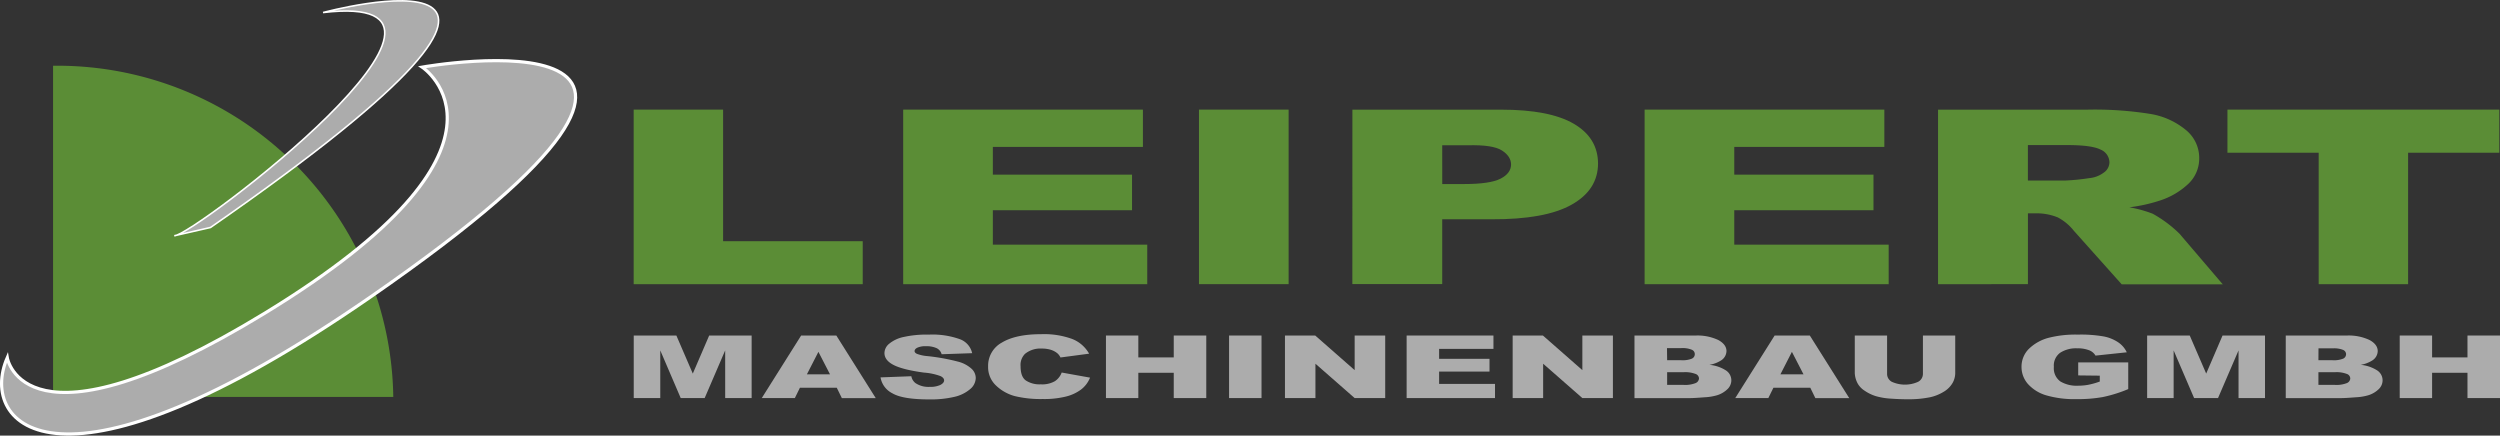 <svg xmlns="http://www.w3.org/2000/svg" viewBox="0 0 709.48 123.62"><rect x="0" y="0" width="709.48" height="123.62" fill="#333333" stroke="none"/><title>logo</title><path d="M69,240.42h1.22a95.34,95.34,0,0,1,95.33,94H69Z" transform="translate(-53.94 -221.77)" style="fill:#5b8d36"/><path d="M103.42,288.67c4.66.47,97.47-69.87,42.2-63.34,0,0,91.87-24.8-31.94,61Z" transform="translate(-53.94 -221.77)" style="fill:#acacac;fill-rule:evenodd"/><path d="M103.42,288.67c4.66.47,97.47-69.87,42.2-63.34,0,0,91.87-24.8-31.94,61Z" transform="translate(-53.94 -221.77)" style="fill:none;stroke:#fff;stroke-miterlimit:3.864;stroke-width:0.454px;fill-rule:evenodd"/><path d="M173.76,240.82s107-19-14.53,65.13C70.54,367.36,47.61,342.56,56,323.29c0,0,4.74,29.07,73.14-12.67C207.16,263,173.76,240.82,173.76,240.82Z" transform="translate(-53.94 -221.77)" style="fill:#acacac;fill-rule:evenodd"/><path d="M173.76,240.82s107-19-14.53,65.13C70.54,367.36,47.61,342.56,56,323.29c0,0,4.74,29.07,73.14-12.67C207.16,263,173.76,240.82,173.76,240.82Z" transform="translate(-53.94 -221.77)" style="fill:none;stroke:#fff;stroke-miterlimit:3.864;stroke-width:0.908px;fill-rule:evenodd"/><polygon points="179.83 31.11 205.21 31.11 205.21 68.45 244.83 68.45 244.83 80.65 179.83 80.65 179.83 31.11" style="fill:#5b8d36;fill-rule:evenodd"/><polygon points="256.32 31.11 324.35 31.11 324.35 41.69 281.76 41.69 281.76 49.56 321.26 49.56 321.26 59.66 281.76 59.66 281.76 69.43 325.58 69.43 325.58 80.65 256.32 80.65 256.32 31.11" style="fill:#5b8d36;fill-rule:evenodd"/><rect x="340.26" y="31.11" width="25.44" height="49.53" style="fill:#5b8d36"/><path d="M437.74,252.89h42.2q13.78,0,20.62,4t6.89,11.25q0,7.5-7.51,11.72T477.13,284h-13.9v18.38h-25.5ZM463.24,274h6.22q7.34,0,10.31-1.52t3-4q0-2.33-2.58-4T470.46,263h-7.23Z" transform="translate(-53.94 -221.77)" style="fill:#5b8d36;fill-rule:evenodd"/><polygon points="466.73 31.11 534.76 31.11 534.76 41.69 492.17 41.69 492.17 49.56 531.68 49.56 531.68 59.66 492.17 59.66 492.17 69.43 535.99 69.43 535.99 80.65 466.73 80.65 466.73 31.11" style="fill:#5b8d36;fill-rule:evenodd"/><path d="M603.94,302.42V252.89h42.31a100.22,100.22,0,0,1,18,1.22,21.17,21.17,0,0,1,10,4.53,10.19,10.19,0,0,1,3.81,8,9.9,9.9,0,0,1-2.91,7.13,21.18,21.18,0,0,1-8,4.83,44.92,44.92,0,0,1-8.91,2,34.9,34.9,0,0,1,6.61,1.82,35,35,0,0,1,7.62,5.68l12.27,14.36H656.06L642.5,287.28a14.41,14.41,0,0,0-4.59-3.82,16,16,0,0,0-6.22-1.15h-2.24v20.1ZM629.44,273h10.7a61.79,61.79,0,0,0,6.72-.68,8,8,0,0,0,4.09-1.55,3.6,3.6,0,0,0,1.63-2.87,4,4,0,0,0-2.52-3.68q-2.52-1.28-9.47-1.28H629.44Z" transform="translate(-53.94 -221.77)" style="fill:#5b8d36;fill-rule:evenodd"/><polygon points="632.13 31.11 709.29 31.11 709.29 43.34 683.4 43.34 683.4 80.65 658.02 80.65 658.02 43.34 632.13 43.34 632.13 31.11" style="fill:#5b8d36;fill-rule:evenodd"/><polygon points="179.85 95.22 191.95 95.22 196.61 106.02 201.26 95.22 213.31 95.22 213.31 112.97 205.8 112.97 205.8 99.44 199.98 112.97 193.18 112.97 187.38 99.44 187.38 112.97 179.85 112.97 179.85 95.22" style="fill:#acacac;fill-rule:evenodd"/><path d="M291.41,331.81H280.95l-1.44,2.93h-9.39L281.29,317h10l11.18,17.75h-9.62ZM289.49,328l-3.29-6.38L282.93,328Z" transform="translate(-53.94 -221.77)" style="fill:#acacac;fill-rule:evenodd"/><path d="M303.83,328.87l8.74-.33a3.21,3.21,0,0,0,1.16,1.94,6.61,6.61,0,0,0,4.06,1.08,6.73,6.73,0,0,0,3-.54q1.07-.56,1.08-1.28t-1-1.23a17.16,17.16,0,0,0-4.71-1q-6-.81-8.62-2.16t-2.6-3.43a3.5,3.5,0,0,1,1.32-2.58,9.38,9.38,0,0,1,4-1.91,30.16,30.16,0,0,1,7.32-.7,23.06,23.06,0,0,1,8.68,1.27,5.47,5.47,0,0,1,3.57,4l-8.66.3a2.69,2.69,0,0,0-1.46-1.74,7,7,0,0,0-3-.54,5.52,5.52,0,0,0-2.41.41q-.81.4-.81,1,0,.42.67.76a11,11,0,0,0,3.08.65,58,58,0,0,1,8.62,1.57,9.05,9.05,0,0,1,3.79,2,3.61,3.61,0,0,1,1.2,2.63,4.22,4.22,0,0,1-1.58,3.15,10.43,10.43,0,0,1-4.42,2.19,29.1,29.1,0,0,1-7.16.74q-7.59,0-10.51-1.74A6.19,6.19,0,0,1,303.83,328.87Z" transform="translate(-53.94 -221.77)" style="fill:#acacac;fill-rule:evenodd"/><path d="M355.24,327.49l8.05,1.45a8,8,0,0,1-2.56,3.38,12,12,0,0,1-4.34,2,26,26,0,0,1-6.57.69,31.11,31.11,0,0,1-7.93-.84,12.33,12.33,0,0,1-5.3-3,7.15,7.15,0,0,1-2.23-5.42,7.48,7.48,0,0,1,3.92-6.77q3.94-2.37,11.12-2.37a23.23,23.23,0,0,1,8.83,1.36,9.47,9.47,0,0,1,4.79,4.17l-8.12,1.08a3.75,3.75,0,0,0-.89-1.19,5.46,5.46,0,0,0-1.89-1,8.59,8.59,0,0,0-2.5-.34,6.91,6.91,0,0,0-4.79,1.5,4.44,4.44,0,0,0-1.26,3.5q0,3,1.5,4.06a7.08,7.08,0,0,0,4.22,1.09,7.27,7.27,0,0,0,4-.88A5,5,0,0,0,355.24,327.49Z" transform="translate(-53.94 -221.77)" style="fill:#acacac;fill-rule:evenodd"/><polygon points="313.86 95.22 323.05 95.22 323.05 101.43 333.1 101.43 333.1 95.22 342.33 95.22 342.33 112.97 333.1 112.97 333.1 105.79 323.05 105.79 323.05 112.97 313.86 112.97 313.86 95.22" style="fill:#acacac;fill-rule:evenodd"/><rect x="348.8" y="95.22" width="9.21" height="17.75" style="fill:#acacac"/><polygon points="364.66 95.22 373.25 95.22 384.44 105.04 384.44 95.22 393.11 95.22 393.11 112.97 384.44 112.97 373.31 103.22 373.31 112.97 364.66 112.97 364.66 95.22" style="fill:#acacac;fill-rule:evenodd"/><polygon points="399.19 95.22 423.83 95.22 423.83 99.01 408.41 99.01 408.41 101.83 422.71 101.83 422.71 105.45 408.41 105.45 408.41 108.95 424.27 108.95 424.27 112.97 399.19 112.97 399.19 95.22" style="fill:#acacac;fill-rule:evenodd"/><polygon points="429.28 95.22 437.87 95.22 449.06 105.04 449.06 95.22 457.73 95.22 457.73 112.97 449.06 112.97 437.93 103.22 437.93 112.97 429.28 112.97 429.28 95.22" style="fill:#acacac;fill-rule:evenodd"/><path d="M517.79,317H535a13.83,13.83,0,0,1,6.59,1.27q2.31,1.27,2.31,3.15a3.24,3.24,0,0,1-1.64,2.7,9,9,0,0,1-3.21,1.19,10.44,10.44,0,0,1,4.71,1.59,3.36,3.36,0,0,1,1.52,2.81,3.47,3.47,0,0,1-1.08,2.48,7.38,7.38,0,0,1-2.94,1.74,15,15,0,0,1-3.49.58q-3.1.24-4.12.24H517.79Zm9.27,7h4a7.08,7.08,0,0,0,3-.44,1.4,1.4,0,0,0,.85-1.28A1.34,1.34,0,0,0,534,321a6.88,6.88,0,0,0-2.92-.44h-4.06Zm0,7h4.69a8,8,0,0,0,3.35-.5,1.52,1.52,0,0,0,1-1.36,1.42,1.42,0,0,0-1-1.26,8.18,8.18,0,0,0-3.37-.48h-4.67Z" transform="translate(-53.94 -221.77)" style="fill:#acacac;fill-rule:evenodd"/><path d="M567.69,331.81H557.22l-1.44,2.93h-9.39L557.56,317h10l11.18,17.75h-9.62ZM565.76,328l-3.29-6.38L559.21,328Z" transform="translate(-53.94 -221.77)" style="fill:#acacac;fill-rule:evenodd"/><path d="M599.65,317h9.17v10.58a5.76,5.76,0,0,1-.83,3,7.08,7.08,0,0,1-2.58,2.45,12.27,12.27,0,0,1-3.67,1.46,30.18,30.18,0,0,1-6.43.59q-2.17,0-4.75-.18a19.39,19.39,0,0,1-4.28-.71,11.79,11.79,0,0,1-3.17-1.54,5.81,5.81,0,0,1-1.95-2,6.85,6.85,0,0,1-.85-3V317h9.17v10.84a2.55,2.55,0,0,0,1.34,2.28,9.06,9.06,0,0,0,7.47,0,2.54,2.54,0,0,0,1.36-2.29Z" transform="translate(-53.94 -221.77)" style="fill:#acacac;fill-rule:evenodd"/><path d="M643.72,328.31v-3.69h14.2v7.57a39.28,39.28,0,0,1-7.22,2.26,40.41,40.41,0,0,1-7.43.59,28.8,28.8,0,0,1-8.64-1.08,11.23,11.23,0,0,1-5.17-3.21,7.3,7.3,0,0,1-1.83-4.89,7.14,7.14,0,0,1,2-5,12.61,12.61,0,0,1,5.88-3.27,30.84,30.84,0,0,1,8.14-.86,37.38,37.38,0,0,1,7.36.53,11.09,11.09,0,0,1,4.06,1.66,7,7,0,0,1,2.43,2.83l-8.87.94a3.52,3.52,0,0,0-1.87-1.54,8.87,8.87,0,0,0-3.33-.53,8.29,8.29,0,0,0-4.83,1.26,4.49,4.49,0,0,0-1.79,4,4.62,4.62,0,0,0,1.81,4.12,9,9,0,0,0,5.07,1.23,15.7,15.7,0,0,0,2.94-.27,22,22,0,0,0,3.21-.91v-1.67Z" transform="translate(-53.94 -221.77)" style="fill:#acacac;fill-rule:evenodd"/><polygon points="609.34 95.22 621.43 95.22 626.1 106.02 630.74 95.22 642.79 95.22 642.79 112.97 635.28 112.97 635.28 99.44 629.46 112.97 622.67 112.97 616.86 99.44 616.86 112.97 609.34 112.97 609.34 95.22" style="fill:#acacac;fill-rule:evenodd"/><path d="M702.62,317h17.2a13.83,13.83,0,0,1,6.59,1.27q2.31,1.27,2.31,3.15a3.24,3.24,0,0,1-1.64,2.7,9,9,0,0,1-3.21,1.19,10.44,10.44,0,0,1,4.71,1.59,3.36,3.36,0,0,1,1.52,2.81,3.47,3.47,0,0,1-1.08,2.48,7.38,7.38,0,0,1-2.94,1.74,15,15,0,0,1-3.49.58q-3.1.24-4.12.24H702.62Zm9.27,7h4a7.08,7.08,0,0,0,3-.44,1.4,1.4,0,0,0,.85-1.28,1.34,1.34,0,0,0-.85-1.21,6.88,6.88,0,0,0-2.92-.44h-4.06Zm0,7h4.69a8,8,0,0,0,3.35-.5,1.52,1.52,0,0,0,1-1.36,1.42,1.42,0,0,0-1-1.26,8.18,8.18,0,0,0-3.37-.48h-4.67Z" transform="translate(-53.94 -221.77)" style="fill:#acacac;fill-rule:evenodd"/><polygon points="681.02 95.22 690.21 95.22 690.21 101.43 700.25 101.43 700.25 95.22 709.48 95.22 709.48 112.97 700.25 112.97 700.25 105.79 690.21 105.79 690.21 112.97 681.02 112.97 681.02 95.22" style="fill:#acacac;fill-rule:evenodd"/></svg>